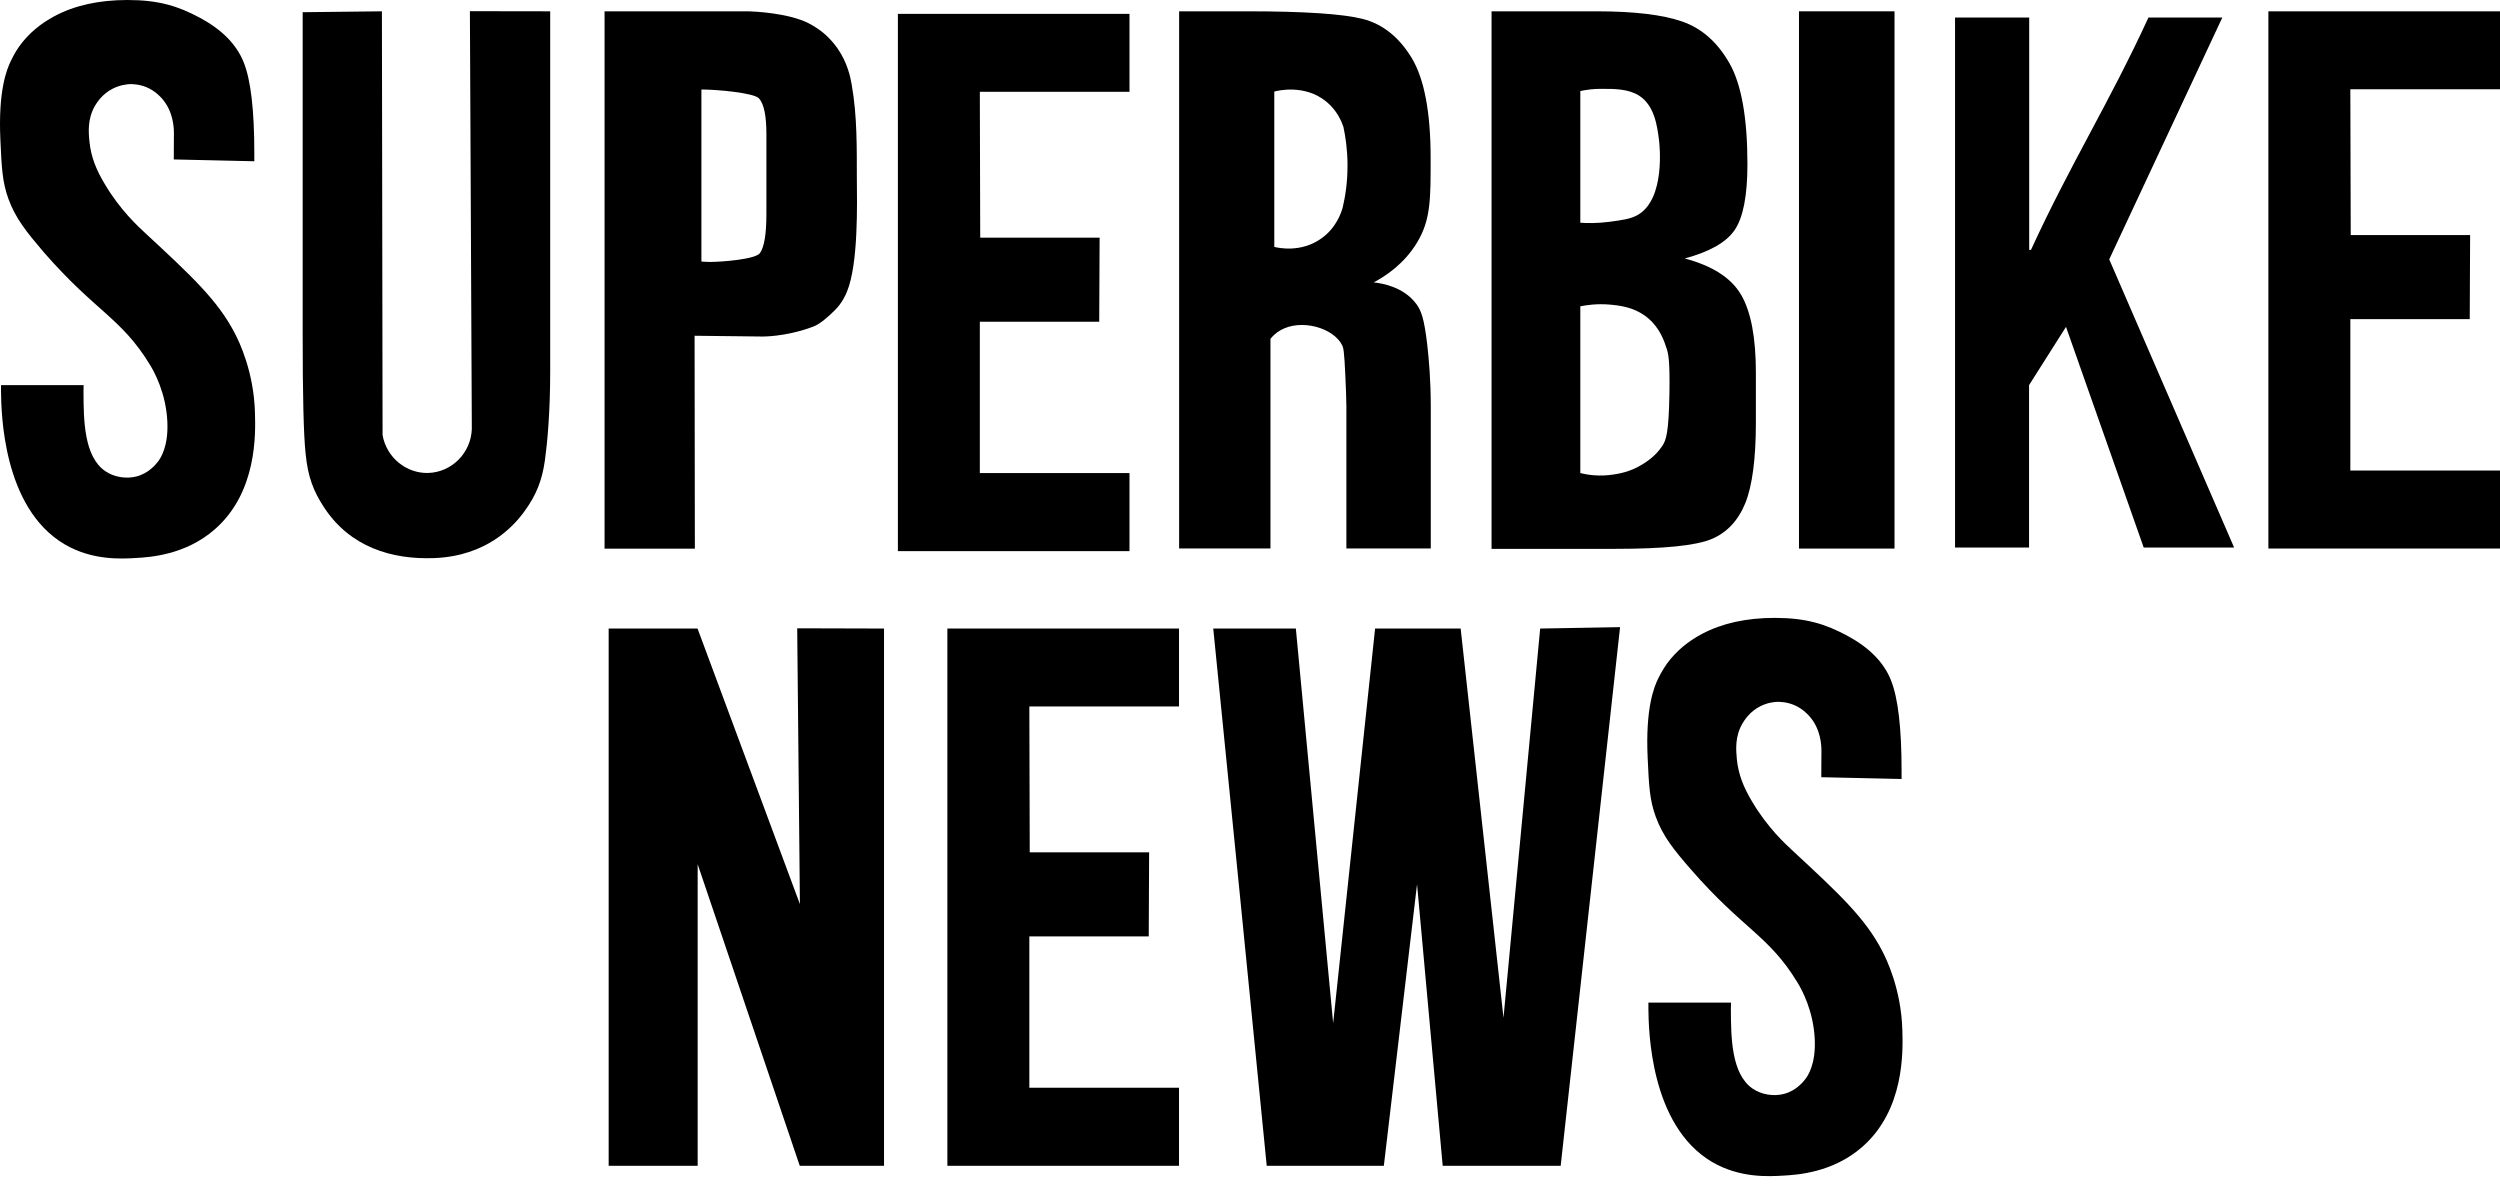 <svg width="103" height="49" viewBox="0 0 103 49" fill="none" xmlns="http://www.w3.org/2000/svg">
<path d="M10.478 6.644C9.278 6.622 8.359 6.591 7.16 6.569C7.16 6.209 7.165 5.849 7.165 5.483C7.165 5.282 7.149 4.583 6.658 4.042C6.573 3.952 6.377 3.74 6.045 3.597C5.728 3.465 5.453 3.465 5.342 3.465C5.247 3.475 4.967 3.491 4.65 3.65C4.206 3.873 3.989 4.233 3.915 4.355C3.598 4.901 3.646 5.457 3.688 5.854C3.751 6.458 3.957 6.988 4.322 7.592C4.956 8.662 5.691 9.33 5.986 9.605C7.878 11.359 8.967 12.365 9.675 13.732C9.849 14.066 10.457 15.306 10.504 16.996C10.531 17.865 10.599 20.286 8.845 21.812C7.64 22.866 6.177 22.956 5.622 22.988C5.014 23.025 3.809 23.099 2.663 22.426C0.105 20.922 0.053 16.975 0.042 16.122C0.042 16.016 0.042 15.931 0.042 15.867C1.204 15.867 2.282 15.867 3.445 15.867C3.445 15.931 3.44 16.026 3.44 16.148C3.445 17.293 3.455 18.808 4.338 19.412C4.702 19.661 5.199 19.74 5.627 19.629C6.134 19.496 6.42 19.131 6.515 19.009C6.605 18.887 6.943 18.416 6.895 17.377C6.842 16.196 6.351 15.311 6.182 15.036C4.998 13.091 3.963 12.869 1.796 10.384C1.094 9.557 0.644 9.006 0.348 8.196C0.095 7.497 0.068 6.919 0.016 5.759C-0.08 3.714 0.285 2.845 0.449 2.506C0.607 2.167 0.776 1.934 0.835 1.854C1.194 1.372 1.664 0.975 2.251 0.662C3.075 0.223 4.079 0 5.252 0C6.536 0 7.339 0.249 8.243 0.736C9.146 1.224 9.743 1.828 10.039 2.564C10.335 3.301 10.478 4.546 10.478 6.305V6.644Z"
      fill="black"/>
<path d="M22.668 0.466V15.322C22.668 17.001 22.546 18.283 22.451 18.961C22.335 19.788 22.097 20.392 21.616 21.054C21.146 21.711 20.031 22.908 17.896 22.993C16.137 23.062 14.42 22.537 13.352 20.906C12.919 20.243 12.686 19.666 12.591 18.686C12.507 17.907 12.47 16.27 12.47 13.775V0.503L15.735 0.466L15.762 17.928C15.925 18.85 16.739 19.512 17.648 19.486C18.605 19.454 19.402 18.67 19.439 17.679C19.413 11.941 19.387 6.204 19.36 0.461L22.668 0.466Z" fill="black"/>
<path d="M24.908 0.466H30.837C31.053 0.472 32.454 0.53 33.294 0.948C33.537 1.07 33.743 1.219 33.743 1.219C33.817 1.266 34.187 1.536 34.504 1.992C34.921 2.585 35.043 3.205 35.09 3.486C35.323 4.805 35.297 6.135 35.302 7.295C35.312 8.445 35.365 10.877 34.895 12.016C34.837 12.159 34.699 12.477 34.398 12.779C34.113 13.059 33.796 13.345 33.505 13.457C32.612 13.796 31.767 13.865 31.413 13.865C30.483 13.854 29.547 13.844 28.617 13.833C28.617 16.805 28.628 19.634 28.628 22.606H24.908V0.466V0.466ZM28.898 3.687V10.776C29.04 10.787 29.162 10.792 29.262 10.792C29.717 10.792 31.133 10.686 31.312 10.426C31.492 10.167 31.576 9.626 31.576 8.805V5.531C31.576 4.773 31.476 4.281 31.27 4.053C31.064 3.825 29.537 3.687 28.898 3.687Z" fill="black"/>
<path d="M48.58 0.466H51.407C53.738 0.466 55.318 0.572 56.142 0.779C56.966 0.991 57.637 1.526 58.16 2.384C58.678 3.242 58.942 4.62 58.942 6.506C58.942 8.175 58.953 9.038 58.393 9.976C57.854 10.877 57.077 11.38 56.596 11.634C56.987 11.677 57.833 11.836 58.34 12.508C58.551 12.784 58.673 13.107 58.8 14.177C58.874 14.818 58.948 15.698 58.948 16.757V22.596H55.471C55.471 20.641 55.471 18.686 55.471 16.736C55.465 16.429 55.455 15.995 55.428 15.47C55.381 14.421 55.344 14.326 55.302 14.236C54.948 13.499 53.595 13.118 52.749 13.61C52.565 13.716 52.432 13.849 52.343 13.96C52.343 16.837 52.343 19.719 52.343 22.596H48.58V0.466ZM52.501 3.772V10.172C52.644 10.209 53.605 10.432 54.456 9.812C55.064 9.372 55.259 8.757 55.318 8.556C55.428 8.09 55.523 7.486 55.518 6.771C55.513 6.167 55.439 5.648 55.349 5.229C55.27 4.996 55.085 4.546 54.636 4.18C53.743 3.46 52.639 3.735 52.501 3.772Z" fill="black"/>
<path d="M61.457 0.466H65.78C67.338 0.466 68.517 0.609 69.315 0.89C70.118 1.171 70.763 1.743 71.254 2.607C71.745 3.465 71.994 4.853 71.994 6.765C71.994 8.058 71.819 8.959 71.471 9.473C71.122 9.987 70.435 10.373 69.41 10.649C70.551 10.951 71.328 11.449 71.735 12.148C72.142 12.848 72.342 13.912 72.342 15.359V17.409C72.342 18.903 72.195 20.016 71.904 20.736C71.608 21.457 71.143 21.949 70.504 22.214C69.864 22.479 68.549 22.612 66.562 22.612H61.452V0.466H61.457ZM65.109 3.751V9.176C65.394 9.197 65.811 9.203 66.303 9.139C66.831 9.07 67.18 9.022 67.471 8.858C68.633 8.196 68.369 5.928 68.353 5.791C68.279 5.197 68.168 4.344 67.523 3.936C67.085 3.661 66.509 3.661 66.055 3.661C65.663 3.65 65.336 3.703 65.109 3.751ZM65.109 12.62V19.491C65.431 19.571 65.912 19.639 66.483 19.549C66.715 19.512 67.148 19.443 67.624 19.157C67.803 19.051 68.21 18.802 68.496 18.357C68.638 18.135 68.755 17.854 68.781 16.18C68.802 14.845 68.734 14.575 68.67 14.373C68.57 14.061 68.395 13.526 67.899 13.107C67.349 12.646 66.715 12.583 66.282 12.546C65.785 12.508 65.378 12.567 65.109 12.62Z" fill="black"/>
<path d="M78.054 0.466V22.601H74.118V0.466H78.054Z" fill="black"/>
<path d="M36.422 25.896V48.031C35.265 48.031 34.108 48.031 32.95 48.031C31.55 43.888 30.145 39.745 28.744 35.607C28.744 39.75 28.744 43.893 28.744 48.031H25.077V25.896C26.298 25.896 27.518 25.896 28.739 25.896C30.145 29.679 31.55 33.467 32.956 37.25C32.919 33.462 32.882 29.674 32.845 25.886C34.034 25.891 35.228 25.891 36.422 25.896Z" fill="black"/>
<path d="M66.747 25.838C65.933 33.234 65.119 40.635 64.3 48.031C62.678 48.031 61.061 48.031 59.439 48.031C59.085 44.164 58.736 40.296 58.382 36.429C57.928 40.296 57.473 44.164 57.014 48.031C55.407 48.031 53.796 48.031 52.189 48.031C51.46 40.651 50.726 33.271 49.986 25.896H53.389C53.901 31.316 54.414 36.736 54.926 42.156C55.502 36.736 56.078 31.316 56.654 25.896C57.827 25.896 59.006 25.896 60.179 25.896C60.765 31.242 61.357 36.587 61.944 41.933C62.446 36.587 62.953 31.242 63.455 25.896C64.554 25.875 65.653 25.854 66.747 25.838Z" fill="black"/>
<path d="M39.032 25.896H48.575V29.107H42.409L42.425 35.115H47.344L47.328 38.58H42.409V44.815H48.575V48.031H39.032V25.896Z" fill="black"/>
<path d="M80.554 0.721H83.603V10.294H83.677C85.288 6.781 86.905 4.228 88.517 0.721H91.56L86.9 10.686L92.046 22.559H88.321L85.119 13.467L83.597 15.867V22.559H80.548V0.721H80.554Z" fill="black"/>
<path d="M78.356 32.095C77.156 32.074 76.237 32.042 75.037 32.021C75.037 31.66 75.043 31.3 75.043 30.935C75.043 30.733 75.027 30.034 74.535 29.494C74.451 29.404 74.255 29.192 73.922 29.049C73.605 28.916 73.331 28.916 73.219 28.916C73.124 28.921 72.844 28.937 72.527 29.096C72.084 29.319 71.867 29.679 71.793 29.801C71.471 30.347 71.523 30.903 71.56 31.3C71.624 31.904 71.83 32.434 72.194 33.038C72.829 34.108 73.563 34.776 73.859 35.051C75.751 36.805 76.839 37.811 77.547 39.178C77.722 39.512 78.329 40.752 78.377 42.442C78.403 43.311 78.472 45.732 76.718 47.258C75.513 48.312 74.049 48.402 73.494 48.434C72.887 48.471 71.682 48.545 70.535 47.872C67.978 46.362 67.925 42.415 67.914 41.562C67.914 41.456 67.914 41.372 67.914 41.308C69.077 41.308 70.155 41.308 71.317 41.308C71.317 41.372 71.312 41.467 71.312 41.589C71.317 42.733 71.328 44.248 72.21 44.852C72.575 45.101 73.072 45.181 73.5 45.069C74.007 44.937 74.292 44.572 74.387 44.45C74.477 44.328 74.815 43.856 74.768 42.818C74.715 41.636 74.224 40.752 74.054 40.476C72.871 38.532 71.835 38.309 69.669 35.825C68.955 35.004 68.511 34.453 68.216 33.647C67.962 32.948 67.936 32.37 67.883 31.21C67.788 29.165 68.152 28.296 68.316 27.957C68.48 27.623 68.644 27.39 68.702 27.311C69.061 26.829 69.531 26.431 70.118 26.119C70.947 25.679 71.946 25.457 73.119 25.457C74.403 25.457 75.206 25.706 76.11 26.193C77.013 26.68 77.611 27.284 77.906 28.021C78.202 28.757 78.345 30.002 78.345 31.761V32.095H78.356Z" fill="black"/>
<path d="M93.457 0.466H103V3.677H96.834L96.85 9.685H101.769L101.753 13.149H96.834V19.385H103V22.601H93.457V0.466Z" fill="black"/>
<path d="M36.993 0.572H46.535V3.783H40.369L40.385 9.791H45.304L45.288 13.255H40.369V19.491H46.535V22.707H36.993V0.572Z" fill="black"/>
</svg>
